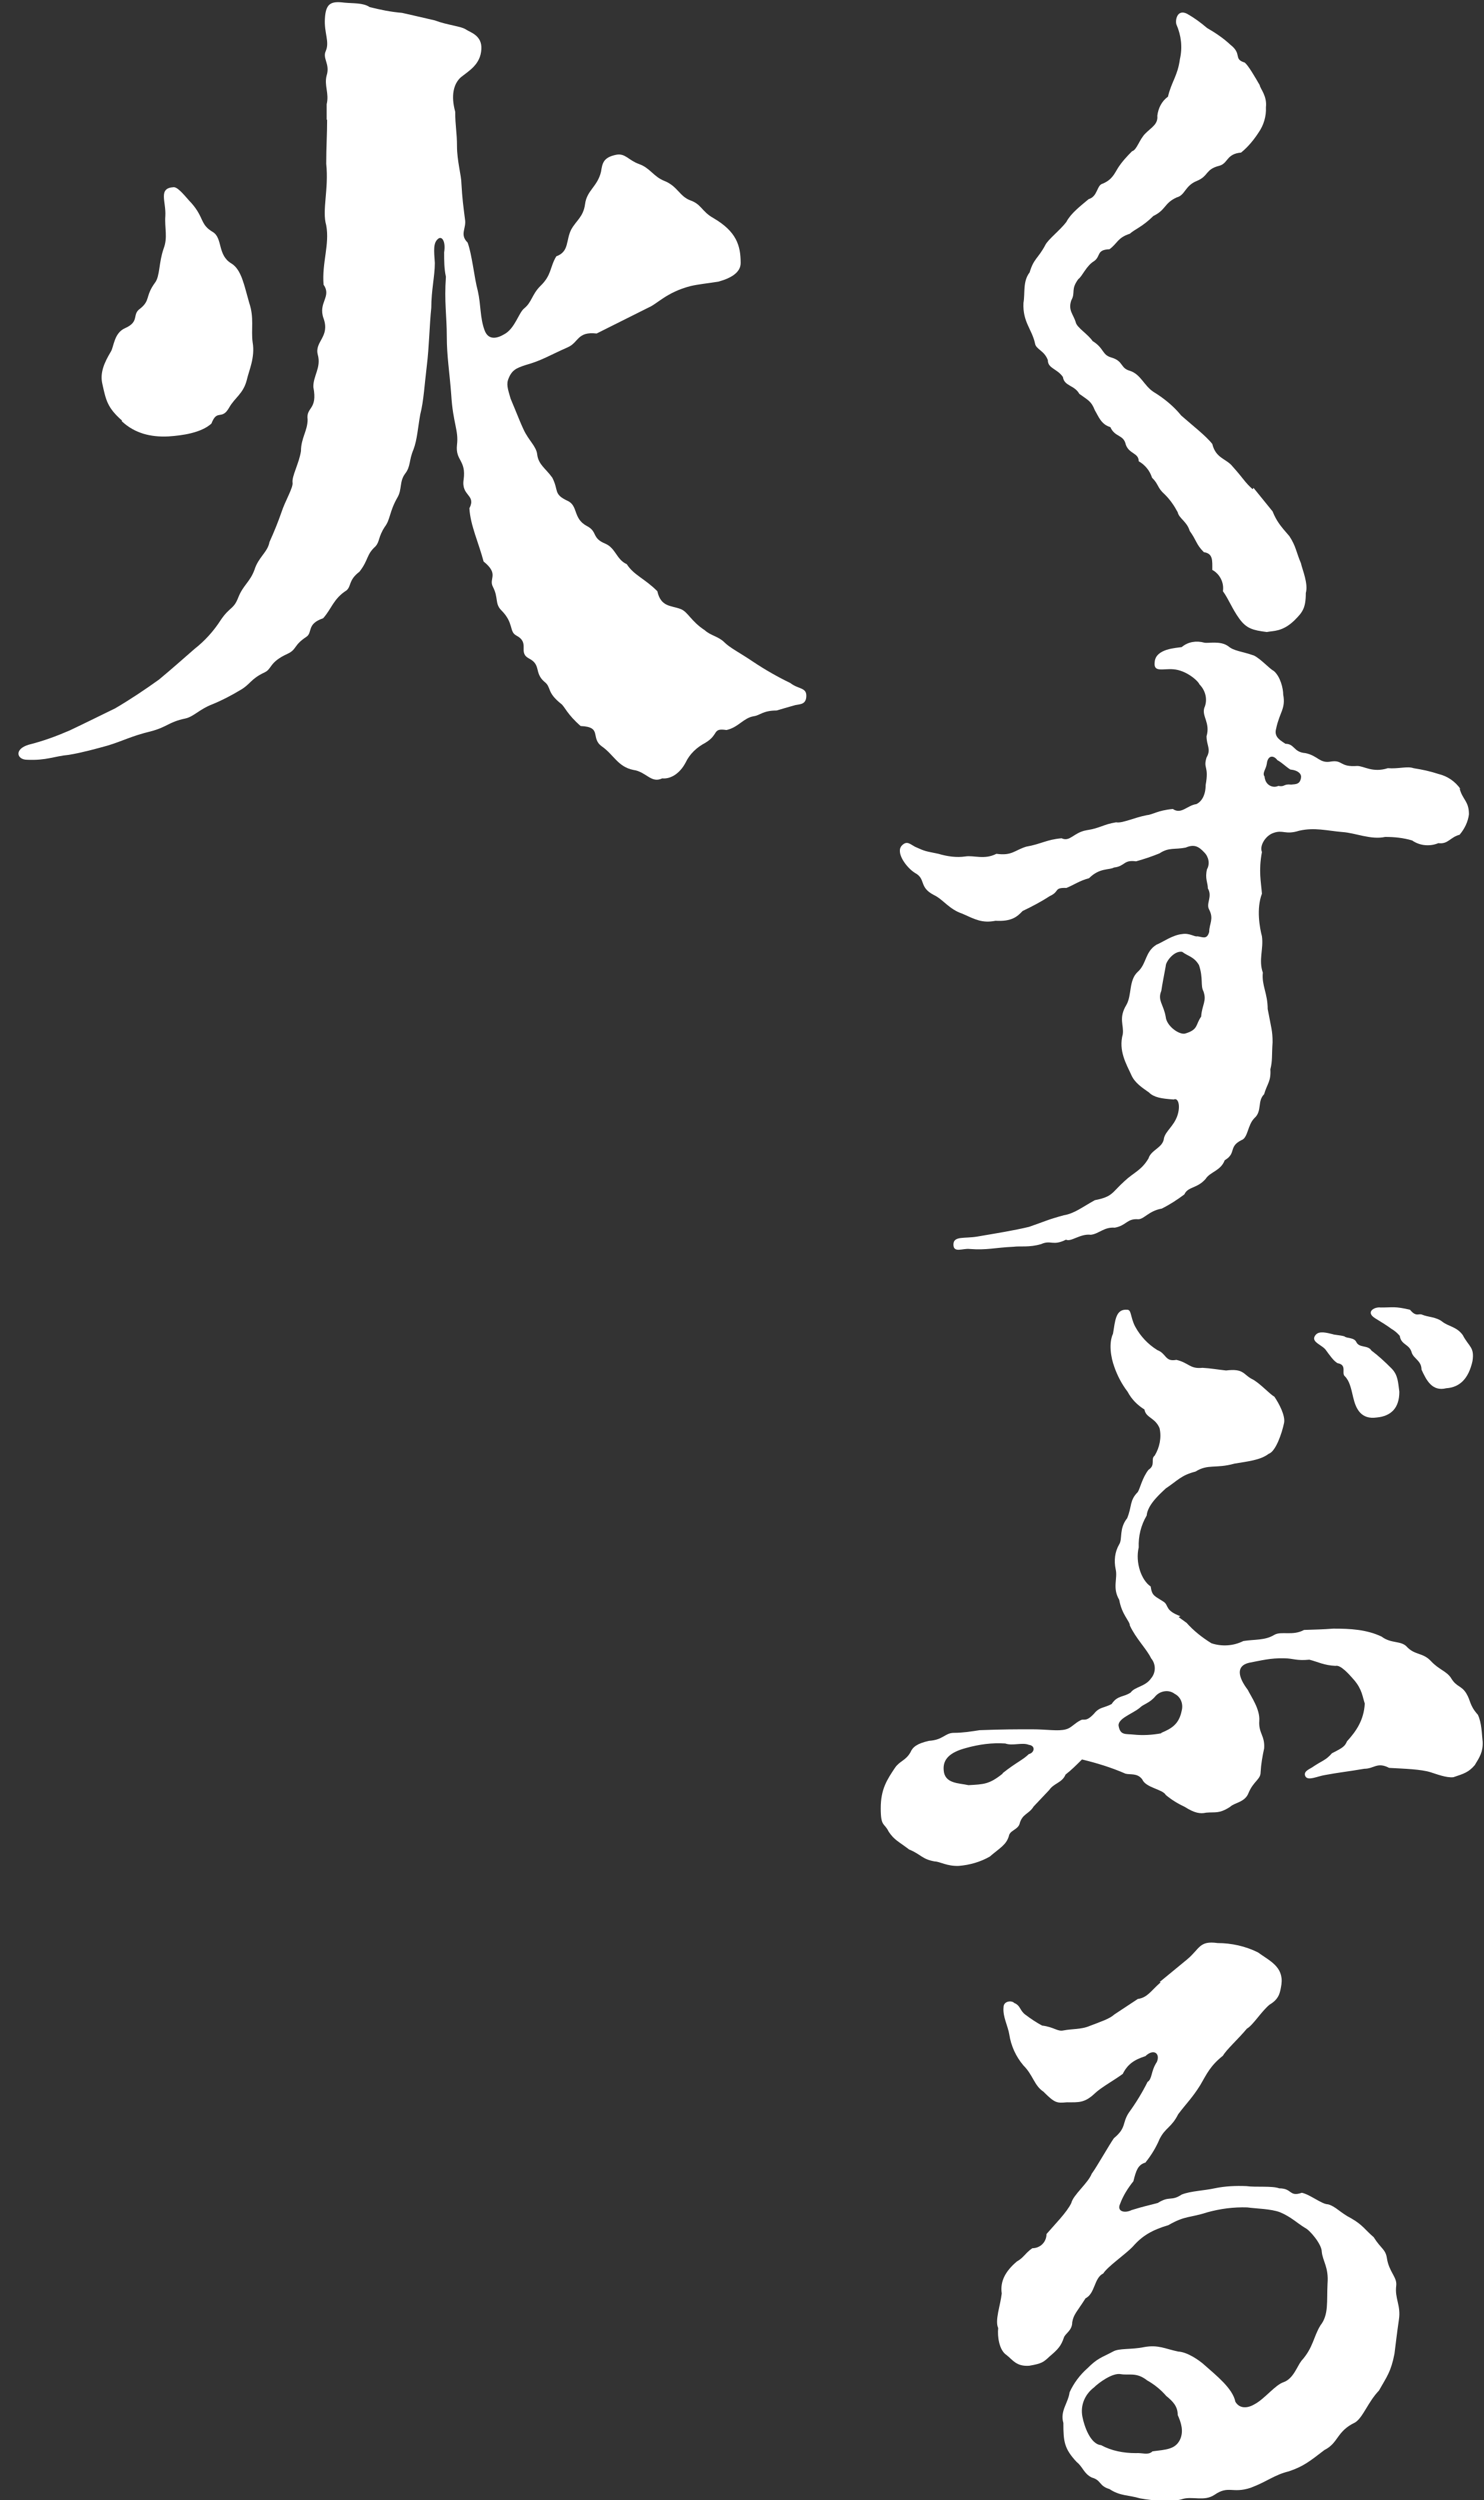 <?xml version="1.0" encoding="UTF-8"?>
<svg id="_レイヤー_1" xmlns="http://www.w3.org/2000/svg" version="1.1" viewBox="0 0 334.8 563.7">
  <rect x="0" y="0" width="334.8" height="563.7" fill="#333333" stroke="none"/>
  <!-- Generator: Adobe Illustrator 29.8.2, SVG Export Plug-In . SVG Version: 2.1.1 Build 3)  -->
  <defs>
    <style>
      .st0 {
        fill: #fff;
      }
    </style>
  </defs>
  <g id="_グループ_369">
    <path id="_パス_5659" class="st0" d="M282.6,110.3c-1.8-1.6-1.9-2.2-4.5-5.1-1.4-1.8-3.8-1.8-4.6-5.1-1.4-1.8-4.5-4.2-7-6.4-1.7-2.1-3.9-3.9-6.2-5.3-2.2-1.4-2.9-4-5.4-4.8-2.2-.6-1.4-2.2-4.2-3-2.1-.6-1.6-2.1-4.2-3.7-1.1-1.6-3.5-3-3.8-4.2-.5-1.8-1.8-2.7-1-5,1-1.8-.2-2.4,1.6-4.8.8-.5,1.8-3,3.5-4,1.6-1.1.5-2.6,3.5-2.7,1.8-1.3,1.8-2.6,4.6-3.5,1.1-1,2.9-1.6,5.3-4,2.9-1.4,2.4-2.9,5.3-4.2,1.9-.5,1.8-2.6,4.5-3.7s1.9-2.6,5-3.4c2.1-.5,1.6-2.7,5-3,1.6-1.3,2.9-2.9,4-4.6,1.1-1.6,1.7-3.6,1.6-5.6.3-2.6-1.3-4.2-1.4-5-1.1-1.9-2.6-4.5-3.4-5.1-2.6-.8-.5-1.9-3.2-4-1.6-1.5-3.4-2.7-5.3-3.8-1.4-1.2-2.9-2.3-4.5-3.2-2.2-1.1-2.7,1.4-2.4,2.4,1.1,2.5,1.4,5.2.8,7.8-.5,3.8-1.9,5.1-2.7,8.5-1.4,1-2.2,2.6-2.4,4.3.2,1.9-1.3,2.6-2.7,4s-1.9,3.7-3,4c-1.2,1.2-2.3,2.4-3.2,3.8-.8,1.3-1.3,2.6-3.4,3.5-1.4.3-1.1,2.9-3.2,3.5-1.9,1.6-4,3.2-5,5.1-1.3,1.8-4.2,4-4.8,5.3-1.6,3-2.6,3-3.5,6.1-1.6,2.1-1,4.6-1.4,6.9-.2,4.3,1.9,5.9,2.6,9.1.2,1.4,2.1,1.6,2.9,3.8,0,1.9,2.1,1.9,3.4,3.8.3,2.1,2.6,1.8,3.7,3.8,1.9,1.4,2.7,1.6,3.5,3.7.8,1.3,1.4,3.2,3.5,3.8,1.1,2.4,3,1.6,3.5,4,.8,2.1,2.9,1.8,2.9,3.7,1.4.8,2.5,2.1,3,3.7,1.6,1.6,1.1,2.2,2.9,3.8,1.2,1.2,2.1,2.5,2.9,4,.3,1.4,2.1,2.1,2.7,4.2,1.6,2.2,1.4,3,3.2,4.8,2.1.3,1.9,1.9,1.9,4,1.7.9,2.7,2.9,2.4,4.8,1.3,1.8,2.1,4,3.7,6.2s3,2.6,6.2,3c1.4-.3,3.5,0,6.2-2.6,1.8-1.8,2.6-2.7,2.6-6.2.6-2.1-.8-5.3-1.1-6.7-1.1-2.6-1.1-3.8-2.6-6.1-2.1-2.4-2.9-3.4-3.8-5.6l-4.3-5.3-.2.3ZM329.5,177.9c-1.2-1.7-2.9-2.9-5-3.4-1.8-.6-3.7-1-5.6-1.3-1.4-.5-3.4.2-5.8,0-3.4,1.1-5.4-.5-6.9-.5-4,.3-3.2-1.4-5.9-1-2.6.5-2.9-1.3-5.8-1.9-2.7-.2-2.4-2.1-4.5-2.1-.8-.6-2.7-1.4-2.1-3.4.8-3.8,2.2-4.5,1.6-7.7,0-1.3-.6-4-2.1-5.3-1.1-.6-2.9-2.7-4.5-3.5-2.9-1-4.5-1-5.8-2.1-1.8-1.3-4.5-.6-5.4-.8-1.8-.5-3.7-.2-5.1,1-1.1.2-5.9.3-6.1,3.4-.3,2.4,1.9,1.4,4.2,1.6,2.9.2,5.6,2.6,5.9,3.4,1.4,1.4,1.9,3.5,1.1,5.3-.6,1.9,1.4,3.4.5,6.4,0,2.1,1.1,2.9,0,4.8-.8,2.6.6,1.8-.2,6.2,0,2.4-1,3.8-2.1,4.3-2.1.3-3.4,2.4-5.3,1.1-3.4.3-4.6,1.3-5.9,1.4-2.7.5-5.6,1.9-6.9,1.6-3,.5-3.5,1.3-6.7,1.8-2.9.5-3.7,2.7-5.6,1.8-3.4.3-4.6,1.3-8,1.9-2.6.8-3.2,2.1-6.7,1.6-2.7,1.4-5.1.3-7,.6-2,.3-4.1,0-6.1-.6-2.9-.6-2.9-.5-5.3-1.6-1.1-.6-1.8-1.4-2.9-.3-1.6,1.6,1.1,5.1,2.9,6.2,2.6,1.4.8,3.2,4.3,5,2.1,1,3.4,3.2,6.4,4.2,2.9,1.3,4.5,2.2,7.5,1.6,3.5.2,4.8-.8,6.1-2.2,2.1-1,4.2-2.1,6.2-3.4,2.2-1,.8-1.9,3.7-1.8,1.9-.8,2.9-1.6,5.1-2.2,2.4-2.4,4.6-1.8,5.6-2.4,2.6-.3,2.1-1.8,5-1.4,1.8-.5,3.6-1.1,5.3-1.8,2.1-1.4,3.4-.8,5.9-1.3,1.9-.8,2.9-.3,4.2,1.1,1,1,1.3,2.6.6,3.8-.5,2.1.2,3,.2,4.3,1.1,1.9-.5,3.4.3,4.8,1.1,2.1,0,3.2,0,5-.5,1.9-1.6,1.1-2.7,1-.5.2-1.8-.8-3.4-.5-2.2.2-4.5,1.9-5.8,2.4-2.6,1.6-2.2,4.3-4.2,6.1-2.1,1.9-1.3,5.3-2.6,7.5-1.8,3-.5,4.5-.8,6.6-1,3.7.8,6.7,1.9,9.1.8,1.9,2.6,3,4,4,1.1,1.1,2.7,1.4,5.6,1.6,1-.5,1.6,1.4.8,3.7s-2.6,3.4-3,5c-.2,2.2-2.9,2.6-3.5,4.6-1.6,2.7-3.4,3.2-5.4,5.1-2.9,2.6-2.6,3.5-6.7,4.3-2.9,1.6-4.6,3-7,3.4-3.7,1-4.3,1.4-7.8,2.6-3.2.8-8.2,1.6-11.7,2.2-2.9.5-5.4-.2-5.4,1.8s2.1.8,3.7,1c3.8.3,5.6-.3,9.9-.5,1.4-.2,3.5.2,6.2-.6,2.2-1,2.6.5,5.6-1,1.1.6,3.2-1.4,5.6-1.1,1.8-.2,3-1.8,5.4-1.6,2.7-.5,2.7-2.1,5.3-1.9,1.3,0,2.4-1.9,5.3-2.4,1.8-.9,3.5-2,5.1-3.2.8-1.8,2.9-1.3,4.8-3.5,1-1.6,3.4-1.8,4.3-4.2,2.7-1.6.8-3,3.7-4.5,1.6-.5,1.4-3.4,3-5,1.8-1.6.6-3.8,2.2-5.4.6-2.2,1.6-2.9,1.4-5.6.5-1.9.3-3.2.5-6.1,0-2.6-.3-3.2-1.1-7.5,0-3.5-1.4-5.4-1.1-8.2-1-2.9.2-5.3-.2-8.2-.5-1.9-1.3-6.2,0-9.6-.2-2.7-.8-5.1,0-9.4-.6-1.4.8-3.7,2.6-4.3,2.2-.8,2.6.5,5.8-.5,3.5-.8,6.2,0,9.8.3,2.9.2,6.4,1.8,9.6,1.1,2.1,0,4.1.2,6.1.8,1.7,1.2,4,1.4,5.9.6,2.2.3,2.6-1.3,4.8-1.9,1.1-1.3,1.9-2.9,2.1-4.6,0-3-1.4-3.2-2.1-5.8h.2ZM271,229.2c-1.3,1.8-.6,2.9-3.5,3.8-1.3.5-4.3-1.6-4.5-3.7-.5-2.9-1.9-3.7-1-5.9.2-1.4.6-3.4,1-5.6,0-1,1.9-3.5,3.7-3.2,1.3,1,2.7,1.1,3.8,3,1,3,.3,4.6,1,5.9.8,2.2-.3,3-.5,5.6h0ZM293.5,175.5c-.3,1.3-1,1.3-2.2,1.4-1.8-.2-1.4.6-2.9.3-1.1.5-2.4,0-2.9-1.2-.1-.3-.2-.6-.2-.9-.6-.8.3-1.6.5-2.9.2-1.8,1.4-2.1,2.4-.8,1.1.6,1.8,1.4,2.9,2.1,1.9.2,2.6,1.1,2.4,1.9h0ZM315.8,301.2c.3,2.1,2.2,1.8,2.7,3.8.5,1.4,2.2,1.8,2.2,3.8,1.1,2.4,2.4,5,5.6,4.2,3-.2,5-2.1,5.9-6.1.5-3.2-.8-3.2-2.2-5.9-1.4-1.9-3.2-1.9-4.6-3s-3.2-1-4.6-1.6c-.8-.3-1.3.6-2.7-1.1-3.5-.8-3.7-.5-6.6-.5-1.4-.2-3.5,1-1.3,2.4,1.8,1.1,2.6,1.6,3.7,2.4.7.4,1.4,1,1.9,1.6h0ZM302,307.4c1.9.5.6,2.2,1.4,2.9,1.1,1.1,1.4,2.7,1.9,4.8.6,2.6,1.8,5,5.3,4.5,3.2-.3,5.1-2.1,5.1-5.8-.3-2.2-.3-3.8-1.8-5.3s-2.9-2.8-4.5-4c-.8-1.3-2.7-.5-3.4-1.9-.5-1.1-2.2-.8-2.7-1.3-1.1-.3-2.2-.3-2.7-.5-1.3-.3-3-.8-3.8.2-1.3,1.6,1.6,2.2,2.4,3.5.6.8,1.8,2.6,2.7,2.9h.1ZM266.3,364.4c-3.5-1.3-2.6-2.4-3.7-3.2-2.1-1.4-2.7-1.3-3-3.5-2.1-1.4-3.5-5.4-2.7-8.8-.1-2.5.5-5,1.8-7.2.2-2.6,3.5-5.3,4.3-6.1,2.7-1.8,3.5-3,6.7-3.8,2.9-1.8,4.5-.6,8.8-1.8,3-.5,5.9-.8,7.7-2.2,1.6-.5,3-4.6,3.5-7,.3-1.6-1.1-4.3-2.2-5.9-1.1-.6-3.4-3.2-5.1-4-1.9-1-1.8-2.4-5.8-1.9-1.8-.2-3.5-.5-5.3-.6-2.9.3-3-1.1-5.9-1.8-2.6.5-2.2-1.4-4.3-2.2-2.1-1.3-3.8-3.1-5-5.3-1.1-2.1-.8-3.8-1.8-3.8-2.6-.2-2.7,2.4-3.2,5.4-1,2.2-.5,5.3.3,7.5.7,2,1.7,3.9,3,5.6.9,1.7,2.2,3,3.8,4,.3,1.9,2.4,1.8,3.4,4.2.5,2.1,0,4.4-1.1,6.2-1,.8.3,2.1-1.4,3.2-1.4,1.8-1.9,4.2-2.4,5-1.9,1.9-1.3,3.2-2.4,5.9-1.9,2.4-1,4.6-1.8,5.9-1,1.7-1.2,3.7-.8,5.6.5,2.1-.8,4.2.8,6.9.6,3.4,2.4,4.8,2.4,5.8,1.4,3,3.8,5.3,4.8,7.4,1.1,1.3,1.1,3.2,0,4.5-1.3,1.9-3.7,1.9-4.6,3.2-1.6,1.1-3,.6-4.3,2.6-1.9,1-2.7.6-4,2.2-1.8,1.9-2.2,1.1-2.9,1.4-1.6.8-2.2,1.8-3.4,2.1-1.8.5-4.2,0-7.7,0s-6.6,0-11.8.2c-1.9.3-3.8.6-5.8.6s-2.4,1.6-5.6,1.8c-2.7.6-3.7,1.4-4.2,2.6-1.1,1.9-2.4,1.9-3.5,3.5-1.8,2.7-3.2,4.8-3.2,9.1s.8,3.2,1.8,5.3c1.3,1.9,2.1,2.1,4.6,4,2.7,1.1,2.9,2.2,5.8,2.7,1.1,0,2.7,1.1,5.4,1,2.5-.2,4.9-.9,7-2.1,2.2-1.9,3.7-2.6,4.3-4.6.2-1.3,1.9-1.4,2.4-2.7.6-2.4,2.1-2.2,3.2-4l3.5-3.7c1.1-1.6,2.9-1.6,3.7-3.5,1.3-1,2.5-2.2,3.7-3.4,3.3.8,6.6,1.8,9.8,3.2,1.1.3,2.7-.2,3.8,1.3.8,1.9,4.6,2.2,5.3,3.5,1.3,1.1,2.8,2,4.3,2.7,2.2,1.4,3.5,1.6,4.8,1.3,2.1-.2,2.9.3,5.4-1.3,1-1,3.4-1,4.2-3.2,1.1-2.6,2.7-3,2.7-4.6.1-1.8.4-3.6.8-5.4.2-2.9-1.3-3.4-1.1-6.2.2-2.6-1.8-5.4-2.6-7-2.2-2.9-2.7-5.4.3-6.1,2.7-.5,4.8-1.1,8-1,1.9,0,2.7.6,5.6.3,1.9.5,3.4,1.3,5.9,1.4,1.1-.3,3,1.8,4.2,3.2,1.8,2.1,1.9,3.8,2.4,5.3-.2,3.7-1.9,6.2-4,8.5-.5,1.1-.8,1.4-3.4,2.7-1.4,1.6-2.1,1.6-4.2,3-.6.5-2.4,1-1.8,2.2.6,1.1,2.6,0,4.5-.3,2.6-.5,5.3-.8,8.8-1.4,2.2,0,2.9-1.6,5.6-.2,3.5.2,7.2.3,9.4,1,1,.3,3.5,1.3,5.1,1.1,2.4-.8,3.4-1.1,4.8-2.7,1.1-1.8,1.9-3,1.8-5.3-.2-1.6-.2-4.3-1.1-6.1-1.9-2.1-1.6-3.2-2.6-4.8-1.1-1.8-2.2-1.4-3.4-3.4-1-1.6-2.7-1.9-4.5-3.8-1.9-2.1-3.7-1.3-5.6-3.4-1.3-1.3-3.5-.6-5.6-2.2-3.4-1.6-7-1.8-10.9-1.8-2.6.2-3.8.2-6.6.3-2.6,1.4-5.1.2-6.7,1.1-2.1,1.3-4.5,1-7,1.4-2.2,1.1-4.8,1.3-7.2.5-2.1-1.3-4-2.8-5.6-4.6l-1.8-1.3.4-.2ZM226.2,399.9c-3,2.4-4.2,2.4-7.7,2.6-2.2-.5-5.4-.3-5.6-3.4-.2-2.4,1.3-4,5.1-5,2.9-.8,5.8-1.2,8.8-1,1.6.6,3.8-.3,5.3.3,1.6.2,1.3,1.8,0,2.1-1.3,1.3-2.9,1.9-5.9,4.3h0ZM262,390.8c-2.1.4-4.2.5-6.2.3-1.8-.2-3,.2-3.4-1.8-.5-1.8,3.2-2.9,4.8-4.3.8-.8,2.2-1,3.5-2.6,1.1-1.2,3-1.5,4.3-.5,1.4.7,2,2.3,1.6,3.8-.6,3-2.2,4-4.6,5h0ZM261.8,447c-2.1,1.8-2.9,3.4-5.1,3.7l-5.3,3.5c-1.1,1-3,1.6-5.6,2.6-1.9.8-3.8.6-5.9,1-1.3.3-2.2-.8-4.8-1.1-1.3-.7-2.5-1.5-3.7-2.4-1.4-1-1.1-2.1-2.6-2.7-.5-.6-2.4-.5-2.4,1-.2,2.1,1,4.2,1.3,6.1.4,2.6,1.5,5,3.2,7,2.2,2.2,2.4,4.5,4.5,5.9,2.6,2.6,3,2.6,5.3,2.4,2.7,0,4,.2,6.4-2.1,1.4-1.3,4.3-2.9,6.2-4.3,1.1-2.2,2.6-3.2,5.1-4,1.9-1.8,3.4-.6,2.6,1.3-1.4,2.1-1,3.8-2.1,4.5-1.2,2.4-2.6,4.7-4.2,6.9-1.6,2.4-.5,3.4-3.4,5.8-1,1.4-4,6.7-5,8-.8,2.1-4.2,4.8-4.6,6.6-1,2.1-3.7,4.8-5.6,7,0,1.8-1.4,3.2-3.2,3.2h0c-1.6,1.1-1.9,2.1-3.5,3-2.6,2.2-3.8,4.5-3.4,7.2-.3,2.7-1.6,6.1-.8,7.8-.2,1.9.2,5,1.9,6.1,1.4,1.1,2.2,2.6,5.1,2.4,2.9-.5,3.2-.8,4.6-2.1,1.9-1.6,2.6-2.4,3.2-4.2.3-1,1.9-1.6,1.9-3.5.3-1.8,1.1-2.4,3-5.4,2.2-1.1,1.9-4.6,4-5.6,1-1.6,5-4.3,6.7-6.1,2.1-2.4,4.3-3.7,8-4.8,3.8-2.2,4.8-1.6,8.8-2.9,2.9-.8,5.9-1.2,9-1.1,2.1.3,5.3.3,7.4,1.1,2.4,1,3.8,2.4,5.6,3.5,1.1.5,3.8,3.7,3.8,5.4.2,2.1,1.6,3.5,1.3,7.2-.2,4,.3,7-1.6,9.4-1.6,2.6-1.6,5-4.3,8-1,1.3-1.8,4-4,4.8-1.9.6-4.3,3.8-6.6,5-1.9,1.1-3.5.8-4.3-.6-.6-3-4.3-5.9-7-8.3-1.1-1-3.8-2.9-5.9-3-2.9-.6-4.5-1.6-7.7-1-2.9.6-5.6.2-7,1-2.6,1.4-3.4,1.4-5.8,3.8-1.7,1.5-3.1,3.4-4,5.4-.3,2.4-2.2,4.2-1.4,6.9,0,4.2.2,5.8,3,8.8,1.4,1.1,1.6,2.6,3.4,3.5,2.2.6,1.6,1.9,4,2.6,2.4,1.6,4.2,1.3,6.9,2.1,3.2.6,7.4.8,9.4.2,2.4-.8,5,.6,7.4-1,3.2-2.2,4-.2,8.2-1.6,3.7-1.4,5.3-2.9,8.6-3.7,3.2-1.1,4.5-2.1,8-4.8,3.2-1.6,2.7-4.2,6.9-6.2,1.8-1.1,2.9-4.6,5.4-7.2,1.8-3.2,2.7-4.2,3.5-8.3.3-2.4.5-4.2,1-7.7.5-3.2-1-4.8-.6-7.7.2-1.9-1.6-3-2.1-6.1-.3-2.1-1.3-2.1-3-4.8-1.9-1.6-2.4-2.7-5-4.2-2.7-1.4-3.5-2.7-5.3-3.2-1.4,0-4-2.2-5.9-2.6-2.9,1-2.1-1-5.1-1-1.6-.6-5.3-.2-7.4-.5-2.4-.1-4.8,0-7.2.5-2.2.5-5.4.6-7.4,1.4-2.4,1.6-2.7.2-5.4,1.9-3,.8-2.6.6-5.9,1.6-1.6.8-3.4.3-2.6-1.4.7-1.9,1.8-3.6,3-5.1.6-2.4,1-3.7,2.7-4.2,1.3-1.6,2.4-3.4,3.2-5.3,1.3-2.6,2.7-2.6,4.2-5.6,1.8-2.4,3.2-3.7,5-6.6,1.4-2.4,2.2-4.3,5.1-6.6.8-1.4,3.4-3.7,5.4-6.1,1.4-.8,3.2-3.8,5.1-5.4,2.2-1.3,2.4-2.7,2.7-4.6.5-4-2.7-5.3-5.3-7.2-2.8-1.4-6-2.1-9.1-2.1-4.2-.6-4,1.3-6.9,3.7l-6.2,5.1h.2ZM259.9,552.8c-1,.8-2.1.2-3.7.3-2.7,0-5.4-.5-7.8-1.8-2.4-.2-3.8-4.3-4.2-6.4-.5-2.5.5-5,2.6-6.6,1-1,4.2-3.4,6.1-3,1.8.3,3.5-.5,5.9,1.4,1.6.9,3.1,2.1,4.3,3.5,1.6,1.3,2.6,2.4,2.6,4.3.8,1.8,1.4,3.7.5,5.6-1.1,2.2-3.2,2.2-6.2,2.6h0Z"/>
    <path id="_パス_5660" class="st0" d="M27.5,95c2.9,2.7,6.5,3.6,10.5,3.4,3.1-.2,7.4-.8,9.7-2.9,1.3-3.4,2.3-.6,4-3.6,1.3-2.3,3.2-3.1,4-6.3.4-1.9,1.9-5,1.3-8.4-.4-2.9.4-5.5-.8-9-1.1-3.8-1.7-7.4-4-8.8-3.2-1.9-1.9-5.7-4.2-7.1-2.9-1.7-1.9-3.2-4.8-6.5-1.1-1.1-2.9-3.6-4-3.6-3.6.2-1.7,3.2-1.9,6.5-.2,2.7.6,4.8-.4,7.4-1.1,3.2-.8,6.1-1.9,7.6-2.3,3.1-1,4-3.4,5.9-1.9,1.3,0,2.9-3.4,4.4-2.5,1.1-2.5,4.2-3.2,5.3-1.5,2.5-2.5,4.8-1.9,7.3.8,3.6,1.1,5.3,4.4,8.2v.2ZM73.8,27c0,3.2-.2,6.3-.2,9.9.6,5.9-1,10.5,0,13.9.8,4.4-1,8.4-.6,13.4,1.9,2.7-1.3,4,0,7.6,1.5,4.2-2.1,5.2-1.3,8.2.8,2.9-1.1,4.8-1,7.3,1,5.2-1.7,4.4-1.3,7.3,0,2.5-1.5,4.2-1.5,7.1-.4,2.7-2.1,5.7-1.9,7.1.2,1.1-1.7,4.2-2.5,6.7-.8,2.3-1.7,4.5-2.7,6.7-.4,2.3-2.5,3.4-3.4,6.3-1,2.7-2.5,3.4-3.6,6.1-1.1,2.9-1.9,2.1-4,5.2-1.6,2.5-3.6,4.7-5.9,6.5-3.1,2.7-5,4.4-8,6.9-3.2,2.3-6.5,4.5-9.9,6.5-3.1,1.5-6.9,3.4-10.3,5-3,1.3-6,2.4-9.2,3.2-3.4,1-2.7,3.4-.4,3.4,4.4.2,6.1-.8,9.4-1.1,3-.5,5.9-1.3,8.8-2.1,3.6-1.1,5.2-2.1,9.7-3.2,3.8-1,4-2.1,7.8-2.9,1.9-.4,3.2-2.1,6.1-3.2,2.2-.9,4.3-2,6.3-3.2,2.3-1.3,2.3-2.5,5.5-4,1.7-.8,1-2.3,5.2-4.2,2.1-1,1.3-1.9,4.2-3.8,1.5-1,0-2.9,3.8-4.2,1.9-2.1,2.3-4.4,5.3-6.3,1.1-1,.4-2.3,2.9-4.2,2.1-2.7,1.5-3.8,3.6-5.7,1-1.1.6-2.1,2.1-4.4,1.3-1.7,1-3.4,2.9-6.7,1-1.7.4-3.6,1.7-5.3s.8-2.9,1.9-5.5c.8-2.1,1-5,1.5-7.8.8-3.1,1-7.1,1.5-11.1s.6-9.2,1-13c0-4,.8-7.1.8-10.1-.2-2.9-.4-4.6.8-5.5.8-.6,1.7.6,1.3,3.1,0,1.9,0,3.7.4,5.5-.4,5.7.2,8.8.2,13.4s.6,7.8,1,13.2c.4,6.5,1.7,8,1.3,11.3-.4,3.6,2.1,3.4,1.5,7.8-.6,3.8,2.9,3.4,1.3,6.5.2,3.8,2.1,7.8,3.2,12,3.6,2.9,1.1,3.8,2.1,5.7,1.3,2.5.4,3.8,1.9,5.3,2.9,2.9,1.7,4.8,3.4,5.7,3.2,1.7.2,3.8,2.9,5.2s1.1,3.2,3.4,5.2c1.7,1.3.4,2.3,3.8,5,.8.6,1.3,2.3,4.4,5,5,.2,2.1,2.7,4.8,4.6s3.6,4.6,7.1,5.3c2.9.4,4,3.1,6.5,1.9,1.9.2,4-1.1,5.3-3.6.9-1.9,2.5-3.4,4.4-4.4,3.2-1.9,1.5-3.4,4.8-2.9,2.7-.6,3.8-2.7,6.1-3.1,1.5-.2,2.1-1.3,5.2-1.3,1.3-.4,2.1-.6,3.8-1.1,1.1-.4,2.7,0,2.9-1.9.2-2.3-1.7-1.7-3.6-3.2-2.9-1.4-5.7-3-8.4-4.8-3.1-2.1-5.2-3.1-6.5-4.4s-3.1-1.5-4.4-2.7c-3.2-2.1-3.8-4.2-5.5-4.8-2.1-.8-4.4-.4-5.2-4-2.9-2.9-5.3-3.6-6.9-6.1-2.3-1-2.5-3.6-4.8-4.6-3.2-1.3-1.7-2.7-4.2-4-3.2-1.7-1.9-4.6-4.4-5.7-3.2-1.5-1.9-2.3-3.4-5.2-1.5-2.1-3.1-2.9-3.4-5.2-.2-1.9-1.9-3.1-3.1-5.7-.8-1.7-1.3-3.1-2.9-6.9-.4-1.5-1-2.9-.6-4.2.8-2.3,1.9-2.7,4-3.4,3.6-1,5.2-2.1,9.5-4,2.5-1.1,2.1-3.6,6.5-3.1l11.8-5.9c1.9-.8,4-3.4,9.4-4.8,1.7-.4,3.8-.6,6.3-1,2.9-.8,5-2.1,5-4.2,0-4-1-7.1-6.1-10.1-2.7-1.5-2.7-3.1-5.2-4s-2.9-3.2-5.9-4.4c-2.5-1-3.2-2.9-5.7-3.8s-3.1-2.5-5.2-2.1c-2.9.6-3.1,1.9-3.4,3.8-.8,3.4-3.2,4.2-3.6,7.3-.4,2.9-1.9,3.6-3.1,5.7-1.3,2.5-.4,5-3.4,6.1-1.5,2.5-1,4.2-3.6,6.7-1.9,1.9-1.9,3.6-3.6,5-1.3,1-2.1,4.6-4.6,5.9-1.7,1-3.6,1.3-4.4-1-1-2.7-.8-5.7-1.5-8.8-.8-2.9-1.3-8.2-2.3-10.9-1.9-1.9-.2-3.2-.6-5.3-.4-3.1-.6-4.6-.8-8,0-1.7-1-5.2-1-8.4s-.4-4.6-.4-7.8c-1-3.6-.4-6.3,1.3-7.8,1.9-1.5,4.4-2.9,4.6-6.3.2-3.1-2.5-3.8-3.4-4.4-1.1-.8-4.2-1-7.1-2.1-3.4-.8-4.8-1.1-7.4-1.7-2.5-.2-4.9-.7-7.3-1.3-1.5-1-3.6-.8-5.7-1-3.1-.4-4.2.2-4.4,3.6-.2,3.2,1.1,5.2.2,7.3-.8,1.7,1,2.9.2,5.5-.6,2.3.6,4,0,6.5v4-.5Z"/>
  </g>
</svg>